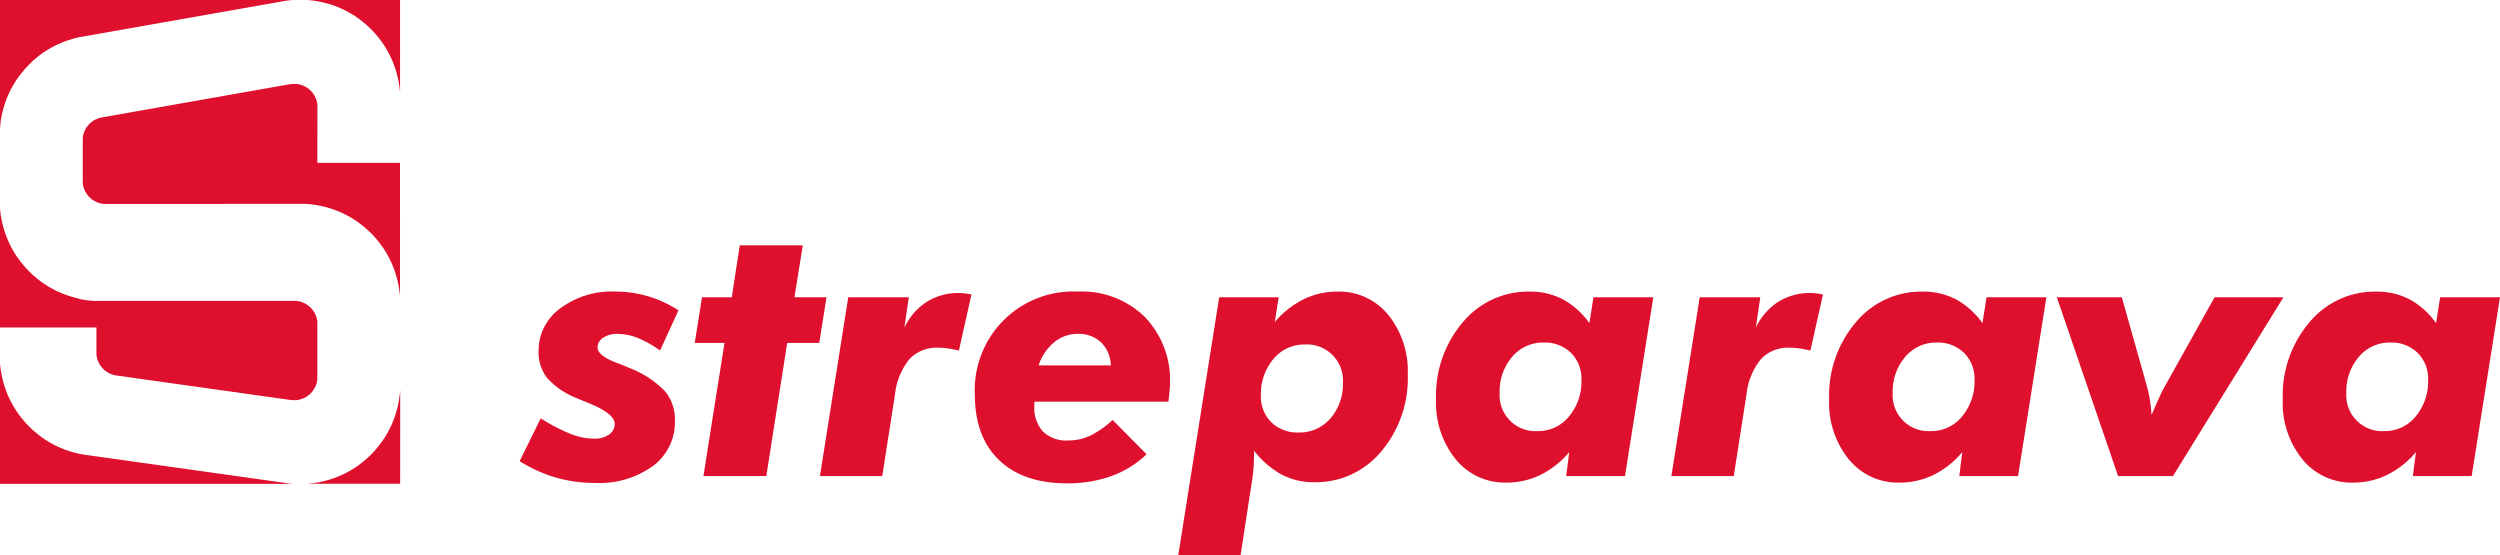 <svg id="Raggruppa_32" data-name="Raggruppa 32" xmlns="http://www.w3.org/2000/svg" xmlns:xlink="http://www.w3.org/1999/xlink" width="302" height="67.048" viewBox="0 0 302 67.048">
  <defs>
    <clipPath id="clip-path">
      <rect id="Rettangolo_2" data-name="Rettangolo 2" width="302" height="67.048" fill="#de102d"/>
    </clipPath>
  </defs>
  <path id="Tracciato_23" data-name="Tracciato 23" d="M0,228.747H11.65v3.067l0,.061v.066l0,.061.009.061,0,.061.009.061.009.061.014.061.014.061.014.061.014.061.019.061.014.061.023.056.019.061.023.056.023.061.023.056.028.056.023.056.028.056.033.052.028.056.033.051.033.052.033.056.038.051.037.047.037.051.038.047.042.047.037.047.042.047.042.047.047.042.042.047.047.042.047.038.047.042.047.038.052.038.051.037.047.038.051.033.056.033.052.033.051.033.056.028.056.033.056.023.056.028.056.023.056.028.061.019.056.023.061.019.056.019.061.019.061.014.061.014.061.014.061.014.061.009.061.009,21.05,2.959.061.009.061.009.065,0h.061l.061,0h.187l.061,0,.061,0,.061,0,.061,0,.061-.009L36,237.5l.061-.009.056-.014.061-.014.061-.014.061-.019.061-.014.056-.023.061-.019.056-.019.056-.023.061-.023.056-.028.056-.024.051-.028.056-.033.056-.028.051-.033.052-.033.051-.033.052-.033.052-.037.052-.037.047-.038.052-.037.047-.042.042-.038.047-.042.047-.047.042-.042.042-.047.042-.047.042-.047.038-.047.037-.047.038-.052.037-.047.033-.052.038-.051.033-.056.028-.052.033-.051.028-.056.028-.056.028-.056.024-.056.028-.056.023-.056.019-.061.023-.056.019-.061.019-.056.014-.061.014-.061.019-.061.009-.061.014-.061.009-.061.009-.061,0-.061.009-.061,0-.061v-.066l0-.061v-6.484l0-.066v-.061l0-.061-.009-.065,0-.061-.009-.061-.009-.061-.014-.061-.014-.061-.014-.061-.014-.061-.019-.061-.019-.061-.019-.061-.019-.056-.023-.061-.023-.056L38.1,227.2l-.023-.056-.028-.056-.028-.056-.028-.056-.033-.052-.033-.056-.033-.051-.033-.051-.037-.052-.038-.051-.037-.051-.037-.047-.042-.047-.042-.047-.042-.047-.042-.047-.042-.042-.047-.047-.047-.042-.047-.037-.047-.042-.051-.037-.047-.037-.051-.038-.051-.037-.052-.033-.051-.033-.056-.033-.052-.033-.056-.028-.056-.028-.056-.028-.056-.028-.056-.023-.056-.023L36.5,225.7l-.061-.019-.056-.023-.061-.014-.061-.019-.061-.014-.061-.019-.061-.009-.061-.014-.061-.009-.061-.009-.061-.009-.066,0-.061,0-.061,0H11.936l-.126,0-.131,0-.126,0-.131,0-.126-.009-.131-.009-.131-.009-.126-.009-.126-.014-.131-.014-.126-.014-.131-.019-.126-.019-.126-.019-.126-.023-.131-.023-.126-.023-.126-.023L9.5,225.25l-.126-.028-.126-.028-.126-.033L9,225.128l-.126-.033-.126-.033-.122-.037-.122-.038-.126-.038-.122-.042-.122-.042-.122-.042-.122-.042-.122-.047-.122-.047-.117-.047-.122-.051-.117-.047-.122-.056-.117-.052-.117-.051-.117-.056-.117-.056-.112-.061-.117-.056-.112-.061-.117-.065-.112-.061-.112-.066-.112-.066L5.8,223.77l-.112-.065-.108-.07-.108-.07-.108-.07-.108-.075-.108-.07-.108-.075-.1-.075-.1-.079-.1-.075-.1-.08-.1-.08-.1-.084-.1-.08-.1-.084-.1-.084-.094-.084-.1-.089-.094-.084-.094-.089-.094-.089-.094-.094-.094-.089-.089-.094-.089-.094-.089-.094-.089-.094-.084-.1-.084-.1-.084-.1-.084-.1-.084-.1-.079-.1-.08-.1-.079-.1-.08-.1-.075-.108-.075-.1-.075-.108-.075-.1L2,220.133l-.07-.108-.07-.108-.07-.112-.065-.108-.07-.112-.061-.112-.066-.112-.066-.112-.061-.112-.061-.117-.056-.112-.061-.117-.056-.117-.056-.117-.052-.117-.052-.117L.952,218.2l-.047-.122-.051-.117-.047-.122-.047-.122L.714,217.6l-.042-.122-.042-.122-.042-.122-.042-.122-.037-.126-.037-.122-.037-.126L.4,216.617l-.033-.126-.033-.126L.3,216.242l-.028-.126-.028-.126-.028-.126-.023-.126-.023-.131-.023-.126-.019-.126L.1,215.226l-.019-.131-.014-.126-.019-.126-.014-.131-.014-.126-.009-.131-.009-.126L0,214.235Z" transform="translate(0 -189.191)" fill="#de102d"/>
  <path id="Tracciato_24" data-name="Tracciato 24" d="M327.766,403.726l-.009.131-.014.131-.014.126-.014.131-.014.126-.019.126-.019.131-.019.126-.023.126-.019.127-.028.131-.023.126-.028.126-.028.126-.028.126-.033.122-.028.126-.037.126-.033.126-.037.122-.038.126-.038.122-.042.122-.038.122-.047.122-.042.122-.047.122-.047.122-.047.122-.047.117-.051.122-.052.117-.052.117-.056.117-.056.117-.056.117-.056.117-.061.112-.061.117-.061.112-.066.112-.061.112-.066.112-.065.112-.07.108-.07.112-.07.108-.07.108-.07.108-.075.108-.075.1-.075.108-.075.1-.08.1-.079.1-.08.1-.08.1-.084.1-.084.1-.084.1-.084.094-.084.1-.089.094-.089.094-.089.094-.089.094-.094.094-.093.089-.094.089-.094.089-.094.089-.1.084-.094.084-.1.084-.1.084-.1.084-.1.08-.1.08-.1.08-.1.08-.1.075-.108.075-.1.075-.108.075-.108.07-.108.075-.108.07-.112.065-.108.07-.112.065-.112.066-.112.061-.112.066-.112.061-.117.061-.112.061-.117.056-.117.056-.117.056-.117.052-.117.056-.117.051-.122.052-.117.047-.122.047-.122.047-.117.047-.122.042-.122.042-.126.042-.122.042-.122.038-.126.037-.122.037-.126.033-.126.033-.122.033-.126.033-.126.028-.126.028-.126.028-.127.023-.126.023-.126.023-.131.023-.126.019-.126.019-.131.019-.126.014-.131.014-.126.014-.131.009-.126.009-.131.009-.035,0h11.339V403.639Z" transform="translate(-279.443 -356.454)" fill="#de102d"/>
  <path id="Tracciato_25" data-name="Tracciato 25" d="M317.746,0l.111.008.131.014.126.014.131.014.126.014.131.014L318.63.1l.126.023.131.019.126.023.127.023.126.024.126.028.127.028.126.028.126.033.126.028.126.038.126.033.122.038L320.4.5l.122.037.122.038.126.042.122.042.122.042.122.047.122.047.117.047.122.051.117.047.122.051.117.056.117.051.117.056.117.056.117.061.112.056.117.061.112.061.112.065.117.061.108.066.112.065.112.07.108.066.112.07.108.075.108.07.1.075.108.075.108.075.1.075.1.08.1.079.1.08.1.08.1.084.1.08.1.084.1.089.094.084.1.089.094.089.094.089.094.089.089.094.094.089.089.094.089.1.089.094.084.1.084.094.084.1.084.1.084.1.08.1.079.1.08.1.079.1.08.1.075.108.075.1.07.108.075.108.07.108.07.108.07.112.065.108.07.112.066.112.061.112.065.112.061.112.061.117.061.117.056.113.056.117.056.117.056.117.051.117.052.122.052.117.051.122.047.122.047.117.047.122.042.122.042.122.042.126.042.122.038.122.038.126.037.122.033.126L328.56,9l.033.126.033.126.028.126.028.126.028.126.023.126.023.126.023.126.023.131.019.127.019.126.019.131.014.126.014.131.014.126.014.131.009.126.006.09V0Z" transform="translate(-280.601 0)" fill="#de102d"/>
  <path id="Tracciato_26" data-name="Tracciato 26" d="M113.766,89.447v-.066l0-.061v-.061l0-.065-.009-.061,0-.061-.009-.061-.009-.061-.014-.061-.014-.066-.014-.056-.014-.061-.019-.061-.019-.061-.019-.061-.019-.056-.024-.061-.023-.056-.023-.056-.028-.056-.028-.056-.028-.056-.028-.056-.033-.051-.033-.056-.033-.052-.033-.051-.037-.051-.038-.052-.037-.052-.038-.047-.042-.047-.038-.047-.042-.047-.042-.047-.047-.042-.047-.042-.042-.042-.047-.042-.051-.042-.047-.038-.047-.037-.051-.038-.052-.037-.052-.033-.051-.033-.056-.033-.051-.033-.056-.028-.056-.028-.056-.028-.056-.028-.056-.023-.061-.023-.056-.024-.061-.019-.056-.023-.061-.014-.061-.019-.061-.019-.061-.014-.061-.009-.061-.014-.061-.009-.061-.009-.061-.009-.061,0-.066,0-.061,0h-.061l-.066,0-.061,0h-.061l-.066,0-.061,0-.061,0-.061.009-.061,0-.065.014L87.735,90.673l-.061.009-.061.014-.061.014-.061.014-.061.019-.061.019-.061.019-.056.023-.061.019-.056.023-.056.028-.061.023-.056.028-.052.028-.056.033-.056.028-.052.033-.056.033-.051.037-.052.033-.051.038-.047.037-.051.038-.047.042-.047.042-.047.042-.042.042-.047.042-.042.047-.042.047-.042.047-.042.047L86,91.713l-.037.047-.038.051-.037.052-.033.052-.033.051-.033.056-.033.056-.028.051-.028.056-.028.056-.028.056-.023.061-.023.056-.023.056-.019.061-.023.061-.019.056-.014.061-.019.061-.014.061-.009.061-.014.061-.009.066-.009.061-.009.061,0,.061,0,.066,0,.061v5.113l0,.061,0,.065,0,.061.009.061.009.061.009.061.014.066.009.061.014.061.019.061.014.056.019.061.023.061.019.056.023.061.023.056.023.056.028.061.028.056.028.052.028.056.033.056.033.051.033.051.033.056.037.051.038.047.037.052.038.047.042.051.038.047.042.042.047.047.042.047.047.042.042.042.047.042.051.037.047.038.052.042.047.033.051.038.056.033.052.038.051.028.056.033.056.028.052.033.056.023.056.028.061.023.056.024.061.023.056.023.061.019.056.019.061.014.061.019.061.014.061.014.061.009.061.009.065.009.061.009.061,0,.065,0,.061,0h.061l.061,0H111.94l.126,0,.131,0,.126,0,.131.009.131.009.126.009.131.009.126.014.126.014.131.019.126.014.131.019.126.023.126.019.127.023.126.023.126.028.126.024.126.028.127.033.126.028.126.033.126.033.122.037.126.033.122.037.122.042.126.037.122.042.122.042.122.047.122.042.117.047.122.047.122.051.117.052.117.051.117.051.122.056.112.056.117.056.117.056.117.061.112.061.112.061.113.061.112.066.112.065.112.066.108.066.113.07.108.07.108.07.108.075.108.07.1.075.108.079.1.075.1.08.1.075.1.084.1.08.1.08.1.084.1.084.1.089.094.084.1.089.094.089.094.089.094.089.089.094.089.089.094.094.084.094.089.1.089.094.084.1.084.1.084.1.08.1.08.1.084.1.075.1.08.108.075.1.079.1.075.108.07.1.075.108.07.108.07.112.065.108.07.112.065.108.066.112.065.112.061.112.061.117.061.112.061.117.056.112.056.117.056.117.056.117.051.117.052.122.051.117.047.122.052.117.047.122.042.122.047.122.042.122.042.122.037.122.038.126.037.122.037.126.038.122.033.126.033.126.028.126.028.126.028.126.028.126.028.126.023.126.019.126.023.126.019.131.019.126.019.126.014.131.014.126.014.131.014.126.009.131.006.086V96.165h-9.984Z" transform="translate(-75.42 -76.493)" fill="#de102d"/>
  <path id="Tracciato_27" data-name="Tracciato 27" d="M0,0V15.531l.007-.092.009-.127.009-.131.014-.126.014-.131L.072,14.8l.014-.126L.1,14.54l.019-.126.023-.126.023-.126.023-.126.023-.126.028-.126.028-.126L.3,13.529.334,13.4l.028-.122L.4,13.155l.033-.126.037-.122.037-.122.037-.126.038-.122.042-.122.042-.122.047-.122.042-.122L.8,11.928l.047-.117L.9,11.689l.047-.117L1,11.455l.056-.117.051-.117.056-.117.056-.117.056-.117.061-.112L1.4,10.64l.061-.112.061-.112.066-.112.066-.112.065-.108.065-.112.07-.108.07-.108.07-.112.07-.1.075-.108.075-.108.075-.1.075-.1.08-.1.075-.1.08-.1.084-.1.079-.1.084-.1.084-.1.084-.094.084-.1.089-.094.089-.094.089-.094.089-.094.089-.089.094-.094.094-.089.094-.089L3.916,7.4l.094-.089.1-.084.1-.084.1-.084.1-.084.1-.08.1-.079.1-.08.1-.079.1-.075.1-.075.108-.075.1-.075.108-.07.108-.07.108-.07.112-.07.108-.07.112-.065.108-.066L6.1,5.809l.112-.061.112-.061.117-.061.112-.061.117-.056.112-.056L6.9,5.4l.117-.056.117-.052.122-.051.117-.052.117-.051.122-.047.122-.047.117-.047.122-.042L8.1,4.91l.122-.042.122-.042.126-.037.122-.038.122-.037.126-.038.122-.033.126-.033.126-.028.126-.033.122-.028.126-.028.126-.023.126-.023.126-.023,24.2-4.27L34.287.13l.126-.019.131-.019.126-.019L34.8.059l.126-.019L35.06.027l.126-.009.131-.009L35.391,0Z" transform="translate(0 0)" fill="#de102d"/>
  <path id="Tracciato_28" data-name="Tracciato 28" d="M0,389.186H35.513l-.036,0-.126-.009-.131-.009-.126-.014-.131-.009-.126-.014-.131-.019-.126-.019-24.191-3.4-.131-.019-.126-.023L10,385.63l-.126-.023-.131-.023-.126-.028-.126-.023-.126-.028-.122-.033-.126-.028-.126-.033-.126-.033-.122-.037-.126-.033-.122-.037-.122-.042-.126-.038-.122-.042L8,385.106l-.122-.047-.122-.042-.117-.047-.122-.051-.117-.047-.122-.052-.117-.051-.117-.051-.117-.056-.117-.056-.117-.056-.117-.056-.112-.061-.117-.061-.112-.061-.112-.061-.112-.066-.112-.065-.108-.065-.112-.07-.108-.065-.108-.07-.112-.075-.1-.07-.108-.075-.108-.075-.1-.075-.1-.075-.1-.079-.1-.08-.1-.08-.1-.08-.1-.084-.1-.084-.094-.084-.1-.084-.1-.084-.094-.089-.094-.089-.094-.089-.094-.089-.089-.094-.094-.094-.089-.094-.089-.094-.084-.094-.089-.1-.084-.094-.084-.1-.084-.1-.08-.1-.079-.1-.084-.1-.075-.1-.08-.1-.075-.1-.08-.1-.07-.108-.075-.108L2,380.41l-.07-.108-.07-.108-.065-.108-.07-.112-.065-.112-.066-.108-.061-.112-.066-.117-.061-.112-.061-.112-.061-.117-.056-.112-.056-.117-.056-.117-.052-.117L1,378.6l-.052-.122-.047-.117-.051-.122-.047-.117L.76,378l-.047-.122-.042-.122-.042-.122-.042-.122-.042-.122-.037-.126-.037-.122-.037-.126L.4,376.9l-.033-.126-.033-.126L.3,376.519.273,376.4l-.028-.126-.028-.127-.023-.131-.023-.126-.023-.126-.023-.126L.1,375.508l-.019-.131-.014-.126-.019-.126-.014-.131-.014-.126-.009-.131-.009-.126L0,374.517Z" transform="translate(0 -330.736)" fill="#de102d"/>
  <g id="Raggruppa_25" data-name="Raggruppa 25" transform="translate(0 0)">
    <g id="Raggruppa_24" data-name="Raggruppa 24" clip-path="url(#clip-path)">
      <path id="Tracciato_29" data-name="Tracciato 29" d="M556.162,303.569l-2.224,4.855a12.822,12.822,0,0,0-2.716-1.529,6.766,6.766,0,0,0-2.46-.481,2.9,2.9,0,0,0-1.7.471,1.379,1.379,0,0,0-.674,1.155q0,.984,2.224,1.839.984.364,1.54.62a12.136,12.136,0,0,1,4.342,2.791,5.336,5.336,0,0,1,1.241,3.6,6.6,6.6,0,0,1-2.631,5.465,11.055,11.055,0,0,1-7.015,2.064,16.976,16.976,0,0,1-4.738-.652,17.226,17.226,0,0,1-4.374-1.978l2.545-5.176a22.3,22.3,0,0,0,3.657,1.9,7.894,7.894,0,0,0,2.78.556,3,3,0,0,0,1.818-.5,1.54,1.54,0,0,0,.684-1.294q0-1.219-3.144-2.5-.941-.385-1.454-.6a9.4,9.4,0,0,1-3.551-2.417,5.024,5.024,0,0,1-1.048-3.251,6.322,6.322,0,0,1,2.588-5.154,10.375,10.375,0,0,1,6.652-2.053,13.993,13.993,0,0,1,7.657,2.267" transform="translate(-474.204 -266.08)" fill="#de102d"/>
      <path id="Tracciato_30" data-name="Tracciato 30" d="M718.974,281.418l2.545-16.084h-3.593l.877-5.518H722.4l.962-6.267h7.614l-1.005,6.267h3.871l-.877,5.518h-3.871l-2.524,16.084Z" transform="translate(-634 -223.909)" fill="#de102d"/>
      <path id="Tracciato_31" data-name="Tracciato 31" d="M847.28,324.881l3.422-21.6h7.315l-.535,3.679a7.463,7.463,0,0,1,2.695-3.123,7.2,7.2,0,0,1,3.935-1.069,5.083,5.083,0,0,1,.535.032q.3.032.941.139l-1.519,6.78q-.749-.171-1.347-.257a8.2,8.2,0,0,0-1.155-.086,4.5,4.5,0,0,0-3.476,1.38,8.143,8.143,0,0,0-1.743,4.267l-1.54,9.86Z" transform="translate(-748.233 -267.373)" fill="#de102d"/>
      <path id="Tracciato_32" data-name="Tracciato 32" d="M1014.558,314.605v.492a4.283,4.283,0,0,0,1.048,3.123,4.093,4.093,0,0,0,3.058,1.069,6.18,6.18,0,0,0,2.663-.588,11.2,11.2,0,0,0,2.684-1.893l4.107,4.149a12.075,12.075,0,0,1-4.246,2.631,15.623,15.623,0,0,1-5.379.877q-5.283,0-8.2-2.812t-2.919-7.882a11.9,11.9,0,0,1,12.469-12.469,10.866,10.866,0,0,1,8.053,3.058,10.979,10.979,0,0,1,3.048,8.106q0,.449-.128,1.625-.043.364-.064.513Zm9.24-4.385a4.035,4.035,0,0,0-1.176-2.78,3.906,3.906,0,0,0-2.823-1.027,4.4,4.4,0,0,0-2.834,1.005,6.137,6.137,0,0,0-1.893,2.8Z" transform="translate(-889.61 -266.08)" fill="#de102d"/>
      <path id="Tracciato_33" data-name="Tracciato 33" d="M1217.594,333.129l4.941-31.141h7.187l-.471,2.994a11.069,11.069,0,0,1,3.508-2.759,9.223,9.223,0,0,1,4.064-.92,7.662,7.662,0,0,1,6.117,2.791,10.787,10.787,0,0,1,2.374,7.24,13.666,13.666,0,0,1-3.219,9.3,10.255,10.255,0,0,1-8.074,3.7,8.328,8.328,0,0,1-3.946-.93,10.8,10.8,0,0,1-3.326-2.877q0,1.027-.054,1.893a14.988,14.988,0,0,1-.16,1.508l-1.412,9.2Zm19.891-20.832a4.352,4.352,0,0,0-4.6-4.6,4.8,4.8,0,0,0-3.8,1.754,6.519,6.519,0,0,0-1.508,4.406,4.319,4.319,0,0,0,1.262,3.24,4.518,4.518,0,0,0,3.294,1.23,4.9,4.9,0,0,0,3.839-1.7,6.285,6.285,0,0,0,1.508-4.331" transform="translate(-1075.257 -266.081)" fill="#de102d"/>
      <path id="Tracciato_34" data-name="Tracciato 34" d="M1500.071,320.7a10.834,10.834,0,0,1-3.476,2.748,9.3,9.3,0,0,1-4.117.931,7.658,7.658,0,0,1-6.106-2.8,10.828,10.828,0,0,1-2.385-7.272,13.638,13.638,0,0,1,3.229-9.3,10.265,10.265,0,0,1,8.063-3.7,8.532,8.532,0,0,1,4.021.93,9.531,9.531,0,0,1,3.208,2.877l.492-3.123h7.229l-3.422,21.6h-7.1Zm-8.406-7.144a4.337,4.337,0,0,0,4.6,4.6,4.762,4.762,0,0,0,3.775-1.765,6.559,6.559,0,0,0,1.508-4.417,4.392,4.392,0,0,0-1.262-3.262,4.476,4.476,0,0,0-3.294-1.251,4.842,4.842,0,0,0-3.818,1.732,6.405,6.405,0,0,0-1.508,4.363" transform="translate(-1310.509 -266.08)" fill="#de102d"/>
      <path id="Tracciato_35" data-name="Tracciato 35" d="M1727.142,324.881l3.422-21.6h7.315l-.535,3.679a7.464,7.464,0,0,1,2.7-3.123,7.2,7.2,0,0,1,3.935-1.069,5.084,5.084,0,0,1,.535.032q.3.032.941.139l-1.518,6.78q-.749-.171-1.348-.257a8.2,8.2,0,0,0-1.155-.086,4.5,4.5,0,0,0-3.475,1.38,8.143,8.143,0,0,0-1.743,4.267l-1.54,9.86Z" transform="translate(-1525.239 -267.373)" fill="#de102d"/>
      <path id="Tracciato_36" data-name="Tracciato 36" d="M1906.246,320.7a10.832,10.832,0,0,1-3.476,2.748,9.294,9.294,0,0,1-4.117.931,7.658,7.658,0,0,1-6.106-2.8,10.828,10.828,0,0,1-2.385-7.272,13.637,13.637,0,0,1,3.23-9.3,10.264,10.264,0,0,1,8.063-3.7,8.531,8.531,0,0,1,4.021.93,9.533,9.533,0,0,1,3.208,2.877l.492-3.123h7.229l-3.422,21.6h-7.1Zm-8.406-7.144a4.337,4.337,0,0,0,4.6,4.6,4.762,4.762,0,0,0,3.775-1.765,6.56,6.56,0,0,0,1.508-4.417,4.392,4.392,0,0,0-1.262-3.262,4.476,4.476,0,0,0-3.294-1.251,4.842,4.842,0,0,0-3.818,1.732,6.406,6.406,0,0,0-1.508,4.363" transform="translate(-1669.202 -266.08)" fill="#de102d"/>
      <path id="Tracciato_37" data-name="Tracciato 37" d="M2132.849,328.759l-7.4-21.6h7.85l3.016,10.694a13.817,13.817,0,0,1,.364,1.636q.149.909.214,1.893.578-1.368,1.005-2.288a13.935,13.935,0,0,1,.706-1.369l5.9-10.566h8.32l-13.346,21.6Z" transform="translate(-1876.984 -271.25)" fill="#de102d"/>
      <path id="Tracciato_38" data-name="Tracciato 38" d="M2374.993,320.7a10.829,10.829,0,0,1-3.476,2.748,9.3,9.3,0,0,1-4.117.931,7.658,7.658,0,0,1-6.106-2.8,10.83,10.83,0,0,1-2.385-7.272,13.637,13.637,0,0,1,3.23-9.3,10.265,10.265,0,0,1,8.063-3.7,8.531,8.531,0,0,1,4.021.93,9.533,9.533,0,0,1,3.208,2.877l.492-3.123h7.229l-3.422,21.6h-7.1Zm-8.406-7.144a4.337,4.337,0,0,0,4.6,4.6,4.761,4.761,0,0,0,3.775-1.765,6.559,6.559,0,0,0,1.508-4.417,4.391,4.391,0,0,0-1.262-3.262,4.475,4.475,0,0,0-3.294-1.251,4.841,4.841,0,0,0-3.817,1.732,6.406,6.406,0,0,0-1.508,4.363" transform="translate(-2083.153 -266.08)" fill="#de102d"/>
    </g>
  </g>
</svg>
